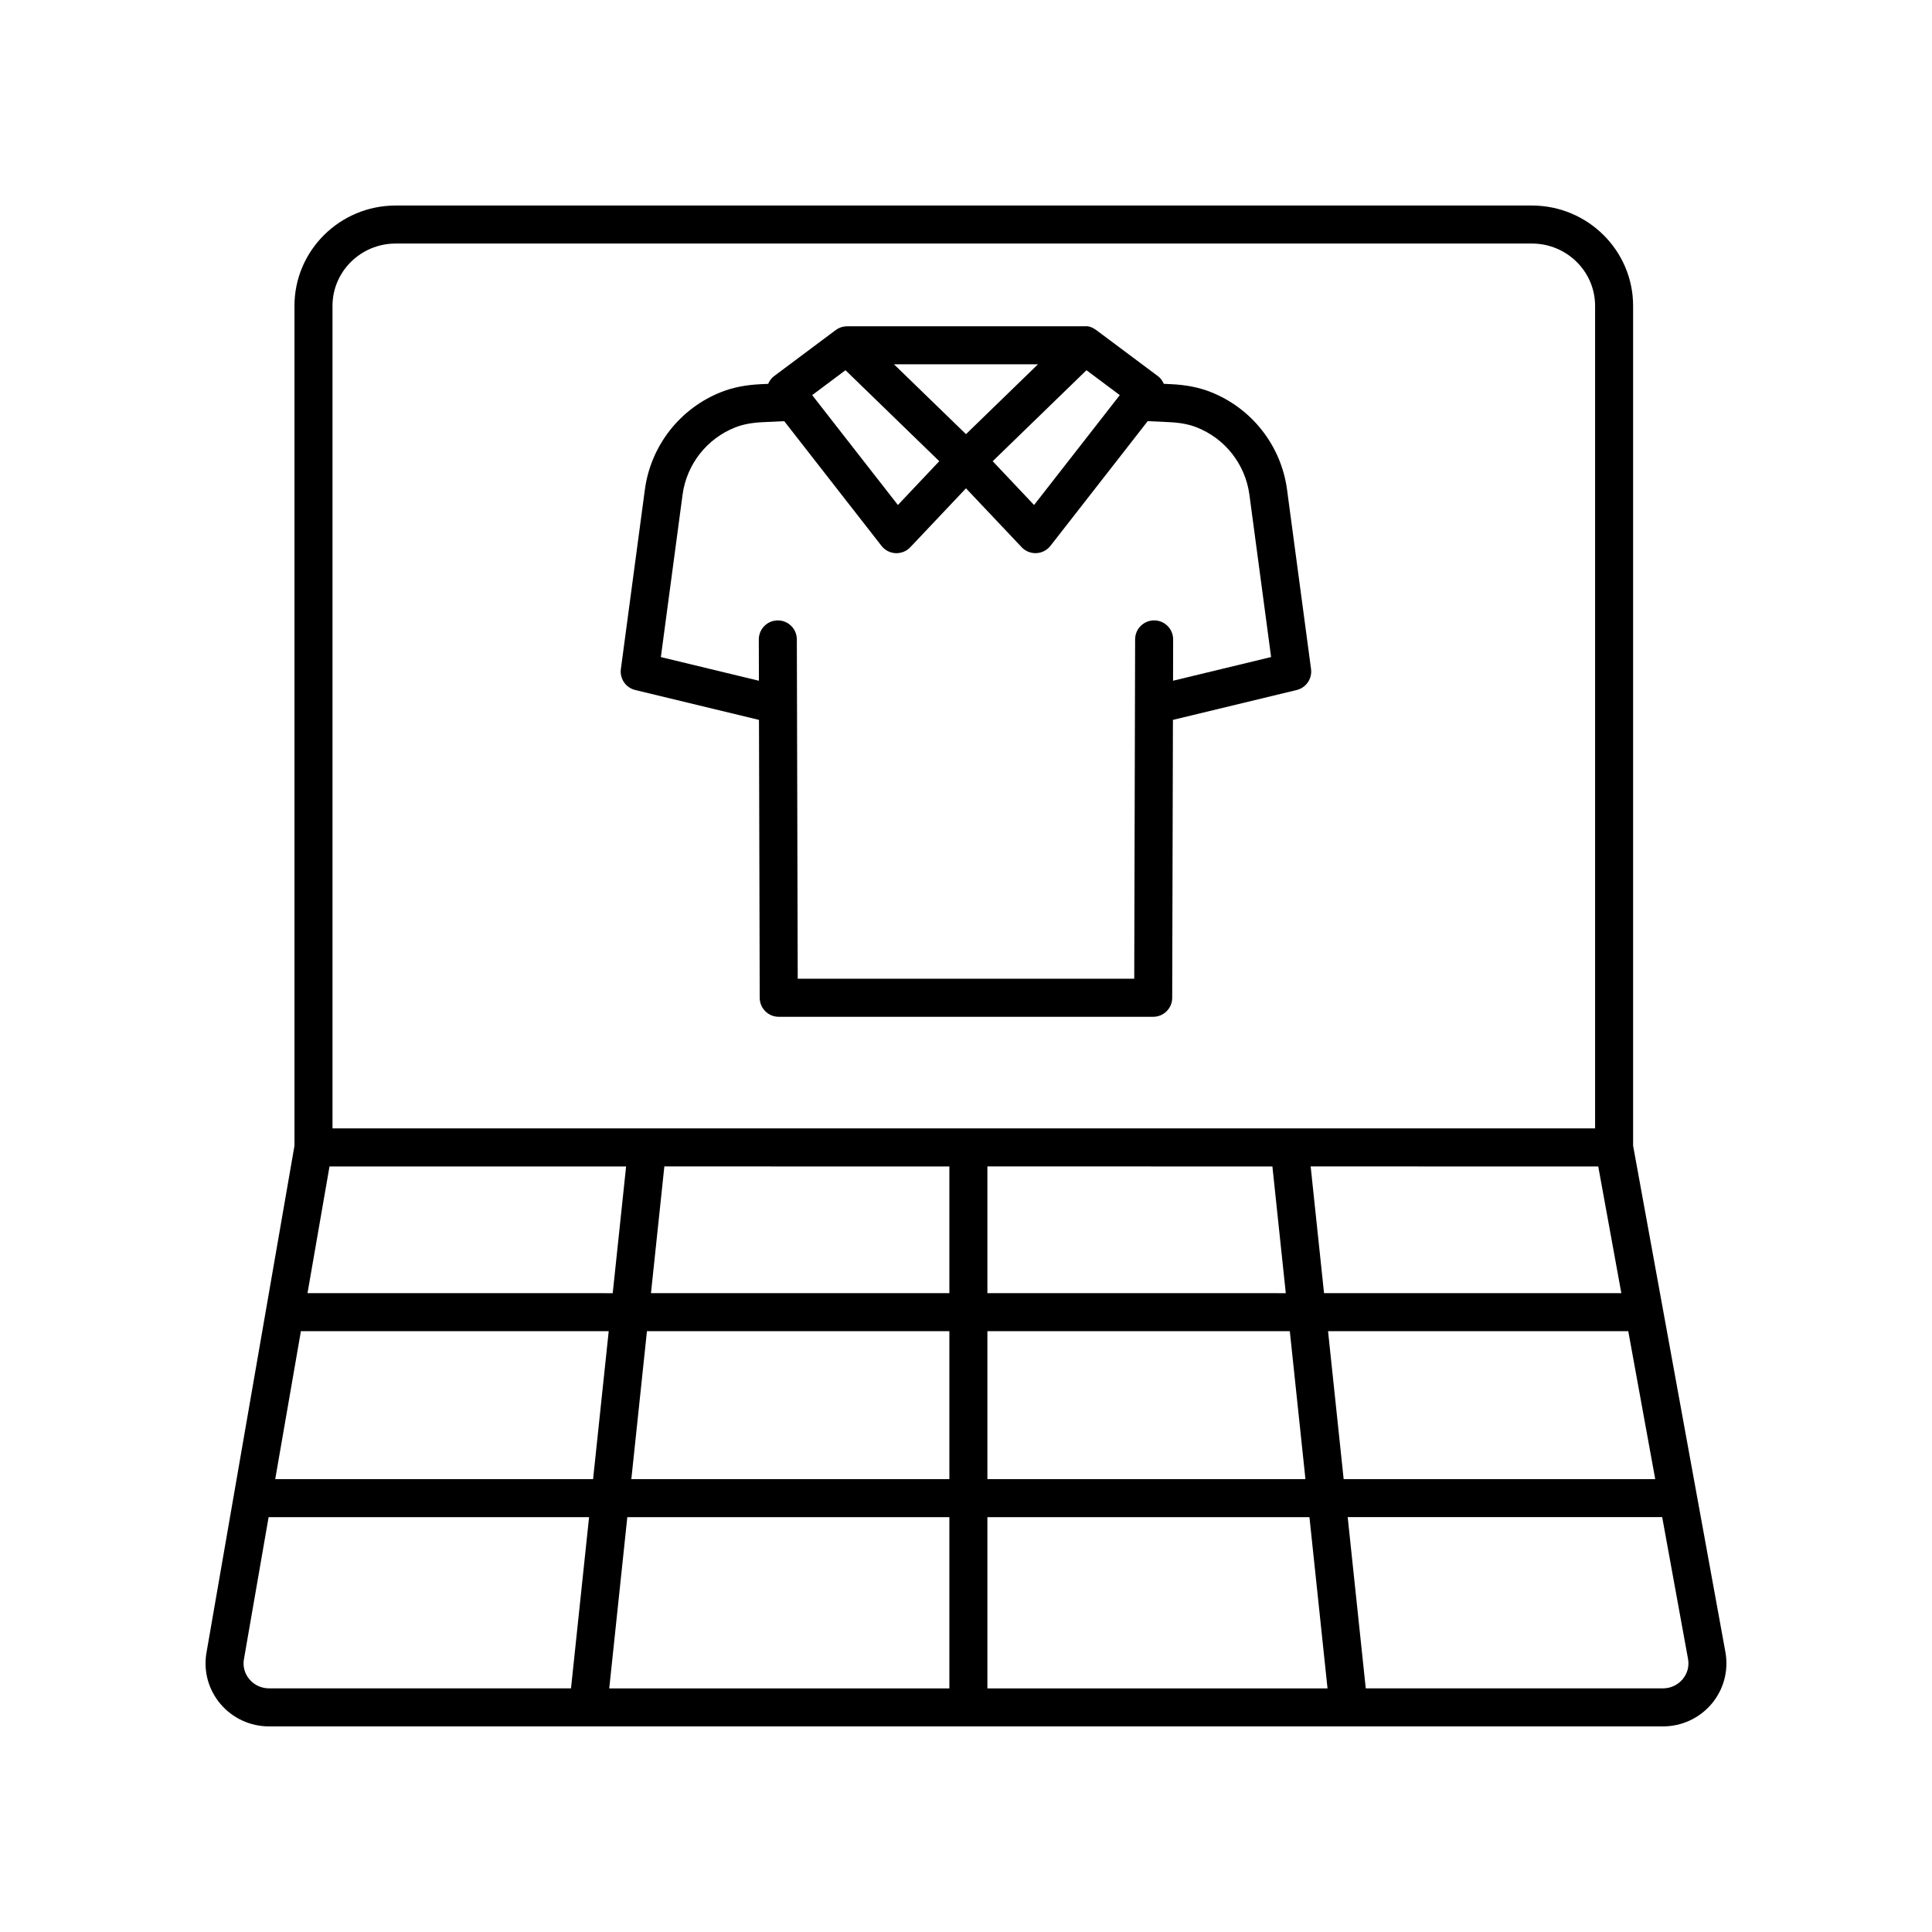 <?xml version="1.0" encoding="UTF-8"?>
<!-- Uploaded to: ICON Repo, www.svgrepo.com, Generator: ICON Repo Mixer Tools -->
<svg fill="#000000" width="800px" height="800px" version="1.1" viewBox="144 144 512 512" xmlns="http://www.w3.org/2000/svg">
 <g>
  <path d="m576.79 447.62v-222.57c0-14.656-12.027-26.582-26.812-26.582h-301.13c-14.785 0-26.812 11.926-26.812 26.582v222.59l-23.352 134.53c-0.777 4.812 0.594 9.703 3.766 13.422 3.203 3.762 7.887 5.922 12.852 5.922h369.39c4.988 0 9.691-2.176 12.895-5.969 3.168-3.754 4.519-8.68 3.691-13.574zm-353.05 49.16h81.574l-4.141 39.207h-84.238zm7.582-43.66h78.602l-3.547 33.586-80.887-0.004zm342.35 33.582h-78.789l-3.547-33.586 76.215 0.004zm-92.473-33.582 3.547 33.586-79.078-0.004v-33.586zm-85.609 33.582h-79.078l3.547-33.586 75.531 0.004zm-80.145 10.078h80.145v39.207h-84.281zm80.145 49.285v45.375h-90.137l4.789-45.379zm10.078 0h85.348l4.789 45.375h-90.137zm0-10.078v-39.207h80.145l4.141 39.207zm90.277-39.207h79.562l7.144 39.207h-82.57zm-263.83-271.73c0-9.102 7.508-16.508 16.734-16.508h301.13c9.227 0 16.734 7.406 16.734 16.508v217.99l-334.6-0.004zm-21.992 364.01c-1.27-1.492-1.797-3.371-1.5-5.231l6.559-37.77h84.926l-4.789 45.375h-80.016c-2.004 0-3.894-0.863-5.18-2.375zm379.77-0.02c-1.289 1.52-3.184 2.394-5.199 2.394h-78.754l-4.789-45.379h83.344l6.863 37.656c0.324 1.934-0.195 3.82-1.465 5.328z"/>
  <path d="m464.72 247.84c-3.019-1.176-6.383-1.84-10.297-2.027l-2.004-0.094c-0.348-0.773-0.816-1.488-1.508-2l-16.391-12.246c-0.004 0-0.004-0.004-0.004-0.004-0.012-0.012-0.008-0.004-0.012-0.004h-0.004c-0.918-0.68-2.023-1.133-3.055-0.992l-62.957-0.004c-0.094 0-0.184 0.004-0.277 0.012h-0.016c-0.988 0.055-1.965 0.402-2.789 1.039l-16.328 12.203c-0.691 0.516-1.16 1.227-1.508 2l-2.012 0.094c-3.91 0.188-7.273 0.852-10.297 2.027-10.996 4.285-18.801 14.223-20.367 25.93l-6.356 47.523c-0.344 2.559 1.305 4.961 3.812 5.566l32.789 7.914 0.191 73.66c0.008 2.773 2.262 5.023 5.039 5.023h99.238c2.777 0 5.031-2.25 5.039-5.023l0.191-73.66 32.789-7.914c2.508-0.605 4.152-3.008 3.812-5.566l-6.356-47.523c-1.562-11.707-9.371-21.648-20.367-25.934zm-32.793-5.727 8.828 6.598-22.715 29.121-10.965-11.605zm-12.855-1.57-19.074 18.512-19.078-18.508zm-51.008 1.57 24.852 24.113-10.965 11.605-22.715-29.121zm86.805 82.289 0.027-10.938c0.008-2.785-2.242-5.047-5.027-5.055h-0.012c-2.777 0-5.031 2.25-5.039 5.023l-0.234 89.941-89.18 0.004-0.234-89.941c-0.008-2.773-2.262-5.023-5.039-5.023h-0.012c-2.781 0.004-5.031 2.269-5.027 5.055l0.027 10.938-25.984-6.273 5.75-43.02c1.078-8.074 6.461-14.922 14.039-17.879 1.988-0.773 4.316-1.215 7.113-1.348l5.793-0.273 25.777 33.047c0.902 1.156 2.269 1.863 3.734 1.934 1.453 0.062 2.894-0.5 3.898-1.574l14.758-15.609 14.75 15.602c0.953 1.012 2.277 1.578 3.66 1.578 0.078 0 0.16 0 0.238-0.004 1.465-0.07 2.832-0.777 3.734-1.934l25.777-33.047 5.789 0.273c2.801 0.133 5.133 0.574 7.117 1.348 7.582 2.957 12.961 9.805 14.043 17.879l5.75 43.02z"/>
 </g>
</svg>